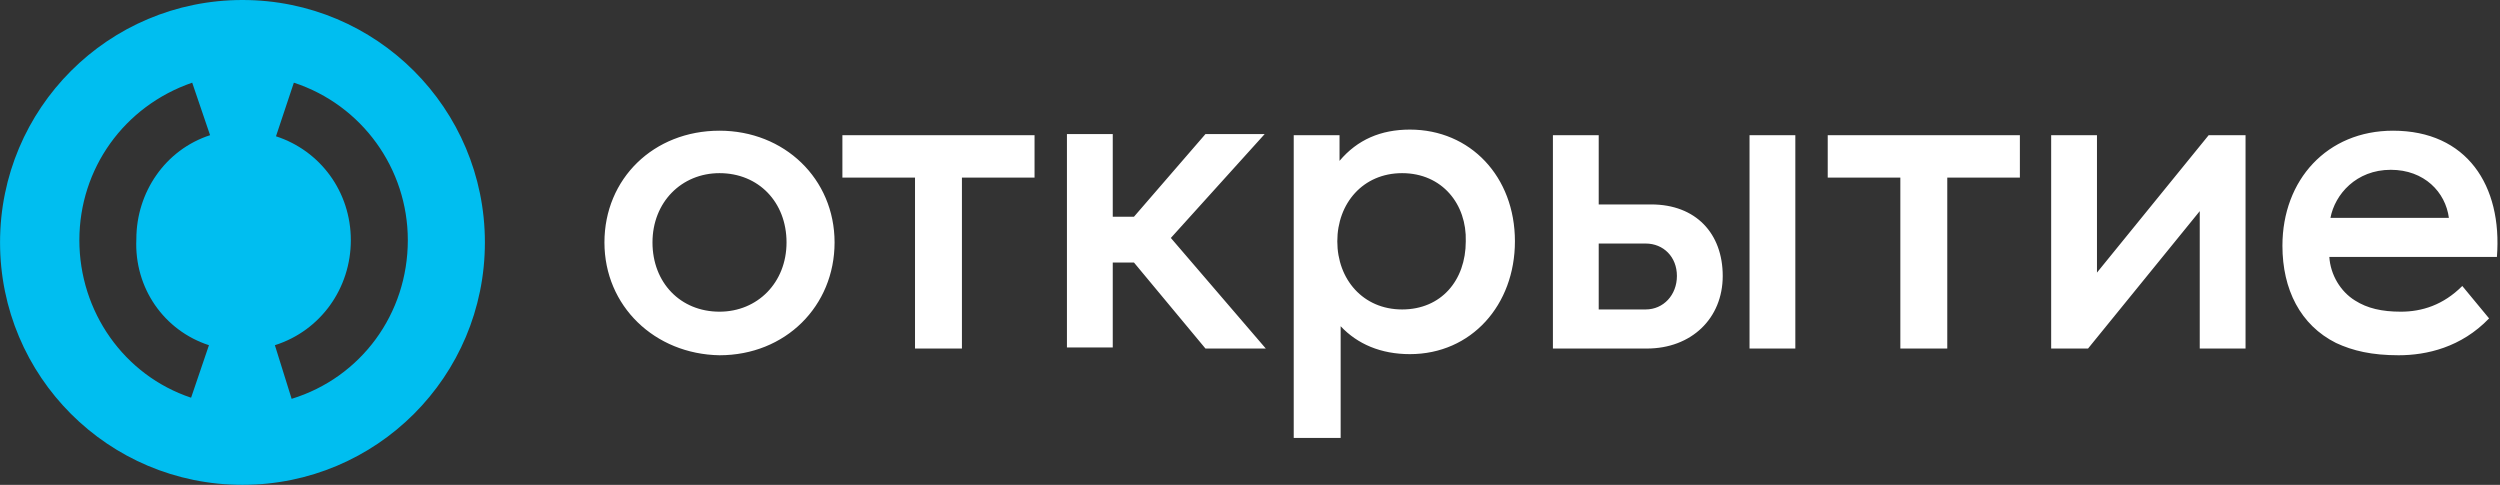 <svg xmlns="http://www.w3.org/2000/svg" width="165" height="32" viewBox="0 0 165 32" fill="none">
<rect x="0" y="0" width="165" height="32" fill="#333333" stroke="none"/>
<path d="M16.003 0C7.155 0 0.003 7.152 0.003 16C0.003 24.848 7.155 32 16.003 32C24.851 32 32.003 24.848 32.003 16C32.003 7.152 24.851 0 16.003 0ZM13.791 22.783L12.612 26.249C8.188 24.774 5.238 20.571 5.238 15.852C5.238 11.134 8.188 7.005 12.685 5.456L13.865 8.922C10.916 9.88 8.999 12.682 8.999 15.779C8.851 19.023 10.842 21.825 13.791 22.783ZM19.248 26.323L18.142 22.783C21.165 21.825 23.155 19.023 23.155 15.852C23.155 12.682 21.165 9.954 18.215 8.995L19.395 5.456C23.893 6.931 26.916 11.134 26.916 15.852C26.916 20.719 23.819 24.922 19.248 26.323Z" fill="#00BEF0"/>
<path d="M162.511 18.875L164.28 21.014C162.437 22.931 160.151 23.447 158.308 23.447C156.538 23.447 155.285 23.152 154.179 22.636C151.819 21.456 150.64 19.096 150.64 16.221C150.64 11.871 153.589 8.626 157.939 8.626C162.806 8.626 165.165 12.239 164.796 16.958H153.736C153.81 18.138 154.474 19.244 155.432 19.834C156.243 20.35 157.202 20.571 158.455 20.571C159.856 20.571 161.257 20.129 162.511 18.875ZM153.81 14.378H161.626C161.405 12.682 160.004 11.207 157.792 11.207C155.506 11.207 154.105 12.829 153.81 14.378ZM79.561 23.004H83.543L77.276 15.705L83.469 8.848H79.561L74.842 14.304H73.442V8.848H70.418V22.931H73.442V17.327H74.842L79.561 23.004ZM92.538 11.428C89.958 11.428 88.262 13.419 88.262 15.926C88.262 18.433 89.958 20.424 92.538 20.424C95.119 20.424 96.741 18.507 96.741 15.926C96.815 13.493 95.193 11.428 92.538 11.428ZM93.054 8.553C97.036 8.553 99.985 11.649 99.985 15.926C99.985 20.129 97.11 23.373 93.054 23.373C91.137 23.373 89.589 22.709 88.483 21.53V28.903H85.386V8.921H88.409V10.617C89.589 9.216 91.137 8.553 93.054 8.553ZM133.239 8.921H120.63V11.723H125.423V23.004H128.52V11.723H133.312V8.921H133.239ZM68.28 8.921H55.598V11.723H60.391V23.004H63.487V11.723H68.28V8.921ZM51.911 16C51.911 13.345 50.068 11.428 47.487 11.428C44.981 11.428 43.064 13.345 43.064 16C43.064 18.654 44.907 20.571 47.487 20.571C49.995 20.571 51.911 18.654 51.911 16ZM39.893 16C39.893 11.797 43.137 8.626 47.487 8.626C51.764 8.626 55.082 11.797 55.082 16C55.082 20.203 51.838 23.447 47.487 23.447C43.211 23.373 39.893 20.203 39.893 16ZM148.206 8.921V23.004H145.183V13.935L137.81 23.004H135.377V8.921H138.4V17.991L145.773 8.921H148.206ZM118.492 23.004H115.469V8.921H118.492V23.004ZM110.676 18.212C110.676 16.958 109.792 16.073 108.612 16.073H105.515V20.424H108.612C109.792 20.424 110.676 19.465 110.676 18.212ZM113.7 18.212C113.7 21.014 111.635 23.004 108.686 23.004H102.492V8.921H105.515V13.493H108.981C111.93 13.493 113.7 15.41 113.7 18.212Z" fill="#ffffff"/>
</svg>